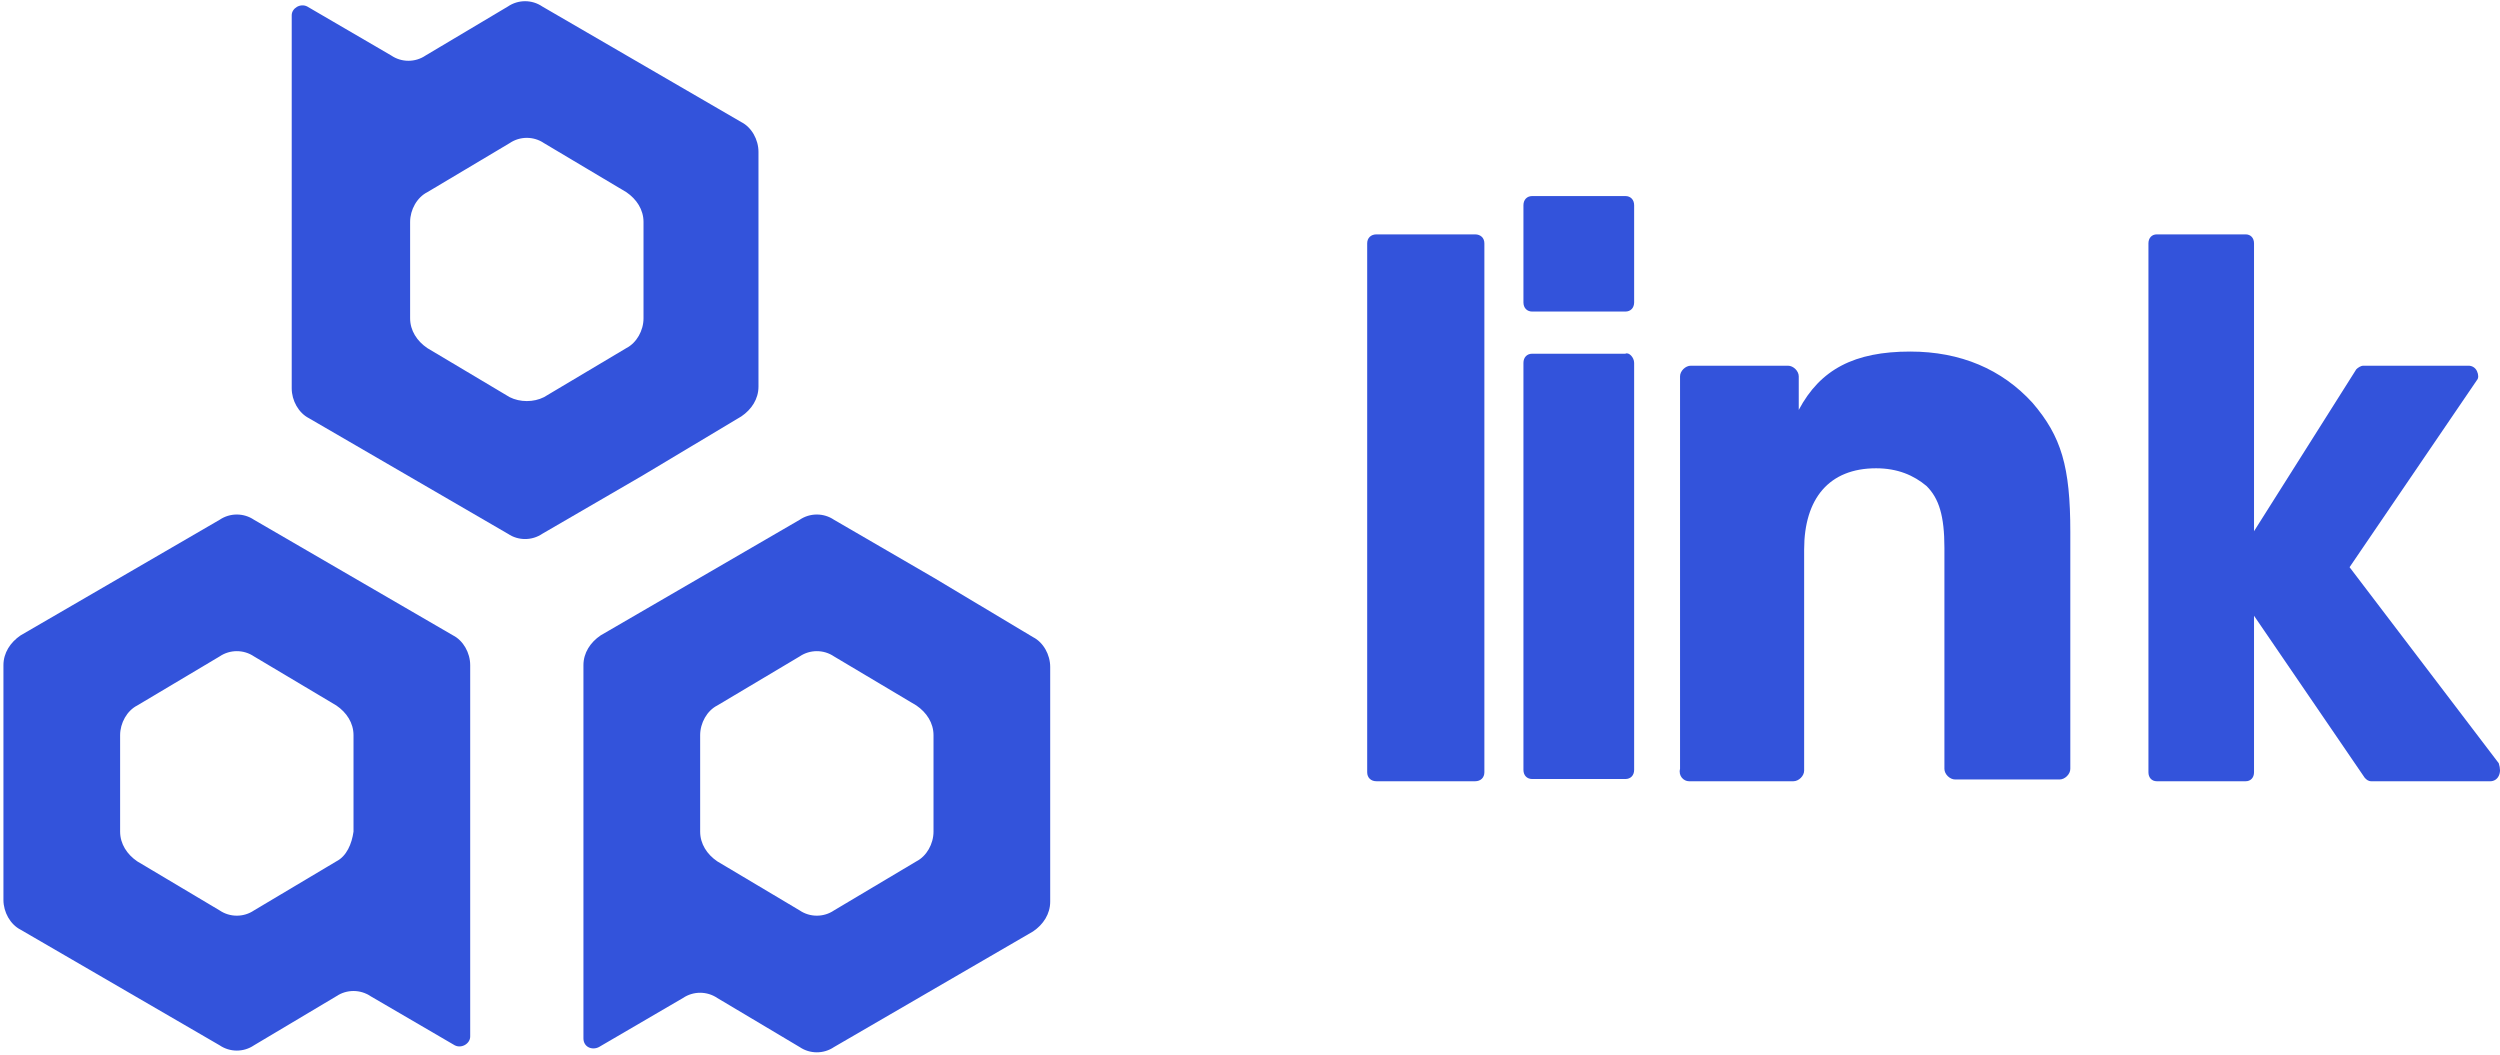<?xml version="1.0" encoding="UTF-8"?>
<svg width="64px" height="27px" viewBox="0 0 64 27" version="1.1" xmlns="http://www.w3.org/2000/svg" xmlns:xlink="http://www.w3.org/1999/xlink">
    <!-- Generator: Sketch 50 (54983) - http://www.bohemiancoding.com/sketch -->
    <title>Illu-2 Copy 7</title>
    <desc>Created with Sketch.</desc>
    <defs></defs>
    <g id="Illu-2-Copy-7" stroke="none" stroke-width="1" fill="none" fill-rule="evenodd">
        <g id="logo_link_horizontal_blanc" fill="#3353DB" fill-rule="nonzero">
            <g id="Group">
                <path d="M18.978,10.66 C19.242,10.481 19.417,10.212 19.417,9.898 L19.417,6.893 L19.417,3.888 C19.417,3.574 19.242,3.26 18.978,3.126 L16.43,1.646 L13.882,0.166 C13.618,-0.014 13.267,-0.014 13.003,0.166 L10.895,1.421 C10.631,1.601 10.28,1.601 10.016,1.421 L7.864,0.166 C7.688,0.076 7.468,0.211 7.468,0.39 L7.468,3.44 L7.468,6.938 L7.468,9.942 C7.468,10.256 7.644,10.57 7.907,10.705 L10.455,12.185 L13.003,13.665 C13.267,13.844 13.618,13.844 13.882,13.665 L16.43,12.185 L18.978,10.66 Z M13.047,10.167 L10.939,8.911 C10.675,8.732 10.499,8.462 10.499,8.149 L10.499,5.682 C10.499,5.368 10.675,5.054 10.939,4.92 L13.047,3.664 C13.311,3.484 13.662,3.484 13.926,3.664 L16.035,4.92 C16.298,5.099 16.474,5.368 16.474,5.682 L16.474,8.149 C16.474,8.462 16.298,8.776 16.035,8.911 L13.926,10.167 C13.662,10.301 13.311,10.301 13.047,10.167 Z" id="Shape"></path>
                <path d="M23.898,14.786 L21.35,13.306 C21.087,13.127 20.735,13.127 20.472,13.306 L17.924,14.786 L15.376,16.266 C15.112,16.445 14.936,16.714 14.936,17.028 L14.936,20.033 L14.936,23.531 L14.936,26.581 C14.936,26.805 15.156,26.895 15.332,26.805 L17.484,25.549 C17.748,25.37 18.099,25.37 18.363,25.549 L20.472,26.805 C20.735,26.984 21.087,26.984 21.35,26.805 L23.898,25.325 L26.446,23.845 C26.71,23.666 26.885,23.397 26.885,23.083 L26.885,20.078 L26.885,17.073 C26.885,16.759 26.71,16.445 26.446,16.311 L23.898,14.786 Z M23.459,22.051 L21.35,23.307 C21.087,23.486 20.735,23.486 20.472,23.307 L18.363,22.051 C18.099,21.872 17.924,21.603 17.924,21.289 L17.924,18.822 C17.924,18.508 18.099,18.194 18.363,18.06 L20.472,16.804 C20.735,16.625 21.087,16.625 21.35,16.804 L23.459,18.06 C23.722,18.239 23.898,18.508 23.898,18.822 L23.898,21.289 C23.898,21.603 23.722,21.917 23.459,22.051 Z" id="Shape"></path>
                <path d="M6.502,13.306 C6.238,13.127 5.887,13.127 5.623,13.306 L3.075,14.786 L0.527,16.266 C0.264,16.445 0.088,16.714 0.088,17.028 L0.088,20.033 L0.088,23.038 C0.088,23.352 0.264,23.666 0.527,23.8 L3.075,25.28 L5.623,26.76 C5.887,26.94 6.238,26.94 6.502,26.76 L8.61,25.504 C8.874,25.325 9.225,25.325 9.489,25.504 L11.642,26.76 C11.817,26.85 12.037,26.715 12.037,26.536 L12.037,23.531 L12.037,20.033 L12.037,17.028 C12.037,16.714 11.861,16.4 11.598,16.266 L9.05,14.786 L6.502,13.306 Z M8.61,22.051 L6.502,23.307 C6.238,23.486 5.887,23.486 5.623,23.307 L3.514,22.051 C3.251,21.872 3.075,21.603 3.075,21.289 L3.075,18.822 C3.075,18.508 3.251,18.194 3.514,18.06 L5.623,16.804 C5.887,16.625 6.238,16.625 6.502,16.804 L8.61,18.06 C8.874,18.239 9.05,18.508 9.05,18.822 L9.05,21.289 C9.006,21.603 8.874,21.917 8.61,22.051 Z" id="Shape"></path>
            </g>
            <g id="Group" transform="translate(35, 5)">
                <g transform="translate(4, 0)" id="Shape">
                    <path d="M2.834,0.254 L2.834,2.741 C2.834,2.882 2.744,2.976 2.609,2.976 L0.225,2.976 C0.09,2.976 0,2.882 0,2.741 L0,0.254 C0,0.113 0.09,0.019 0.225,0.019 L2.609,0.019 C2.744,0.019 2.834,0.113 2.834,0.254 Z"></path>
                    <path d="M2.834,4.29 L2.834,14.709 C2.834,14.85 2.744,14.943 2.609,14.943 L0.225,14.943 C0.09,14.943 0,14.85 0,14.709 L0,4.29 C0,4.149 0.09,4.055 0.225,4.055 L2.609,4.055 C2.699,4.008 2.834,4.149 2.834,4.29 Z"></path>
                </g>
                <path d="M28.968,14.862 C28.925,14.954 28.839,15 28.753,15 L25.707,15 C25.621,15 25.578,14.954 25.535,14.908 L22.703,10.763 L22.703,14.77 C22.703,14.908 22.617,15 22.489,15 L20.215,15 C20.086,15 20,14.908 20,14.77 L20,1.23 C20,1.092 20.086,1 20.215,1 L22.489,1 C22.617,1 22.703,1.092 22.703,1.23 L22.703,8.599 L25.321,4.454 C25.364,4.408 25.449,4.362 25.492,4.362 L28.195,4.362 C28.281,4.362 28.367,4.408 28.41,4.5 C28.453,4.592 28.453,4.684 28.41,4.73 L25.149,9.52 L28.968,14.539 C29.011,14.678 29.011,14.77 28.968,14.862 Z" id="Shape"></path>
                <path d="M3,14.77 C3,14.908 2.905,15 2.762,15 L0.238,15 C0.095,15 0,14.908 0,14.77 L0,1.23 C0,1.092 0.095,1 0.238,1 L2.762,1 C2.905,1 3,1.092 3,1.23 L3,8.599 L3,14.77 Z" id="Shape"></path>
                <path d="M8.239,15 L10.91,15 C11.048,15 11.186,14.864 11.186,14.728 L11.186,9.07 C11.186,7.757 11.83,6.988 13.028,6.988 C13.58,6.988 13.994,7.169 14.317,7.44 C14.639,7.757 14.777,8.21 14.777,9.025 L14.777,14.683 C14.777,14.819 14.915,14.955 15.053,14.955 L17.724,14.955 C17.862,14.955 18,14.819 18,14.683 L18,8.617 C18,6.942 17.77,6.173 17.033,5.313 C16.25,4.453 15.191,4 13.902,4 C12.475,4 11.6,4.453 11.048,5.494 L11.048,4.634 C11.048,4.498 10.91,4.362 10.772,4.362 L8.285,4.362 C8.147,4.362 8.009,4.498 8.009,4.634 L8.009,14.683 C7.963,14.864 8.101,15 8.239,15 Z" id="Shape"></path>
            </g>
        </g>
    </g>
</svg>